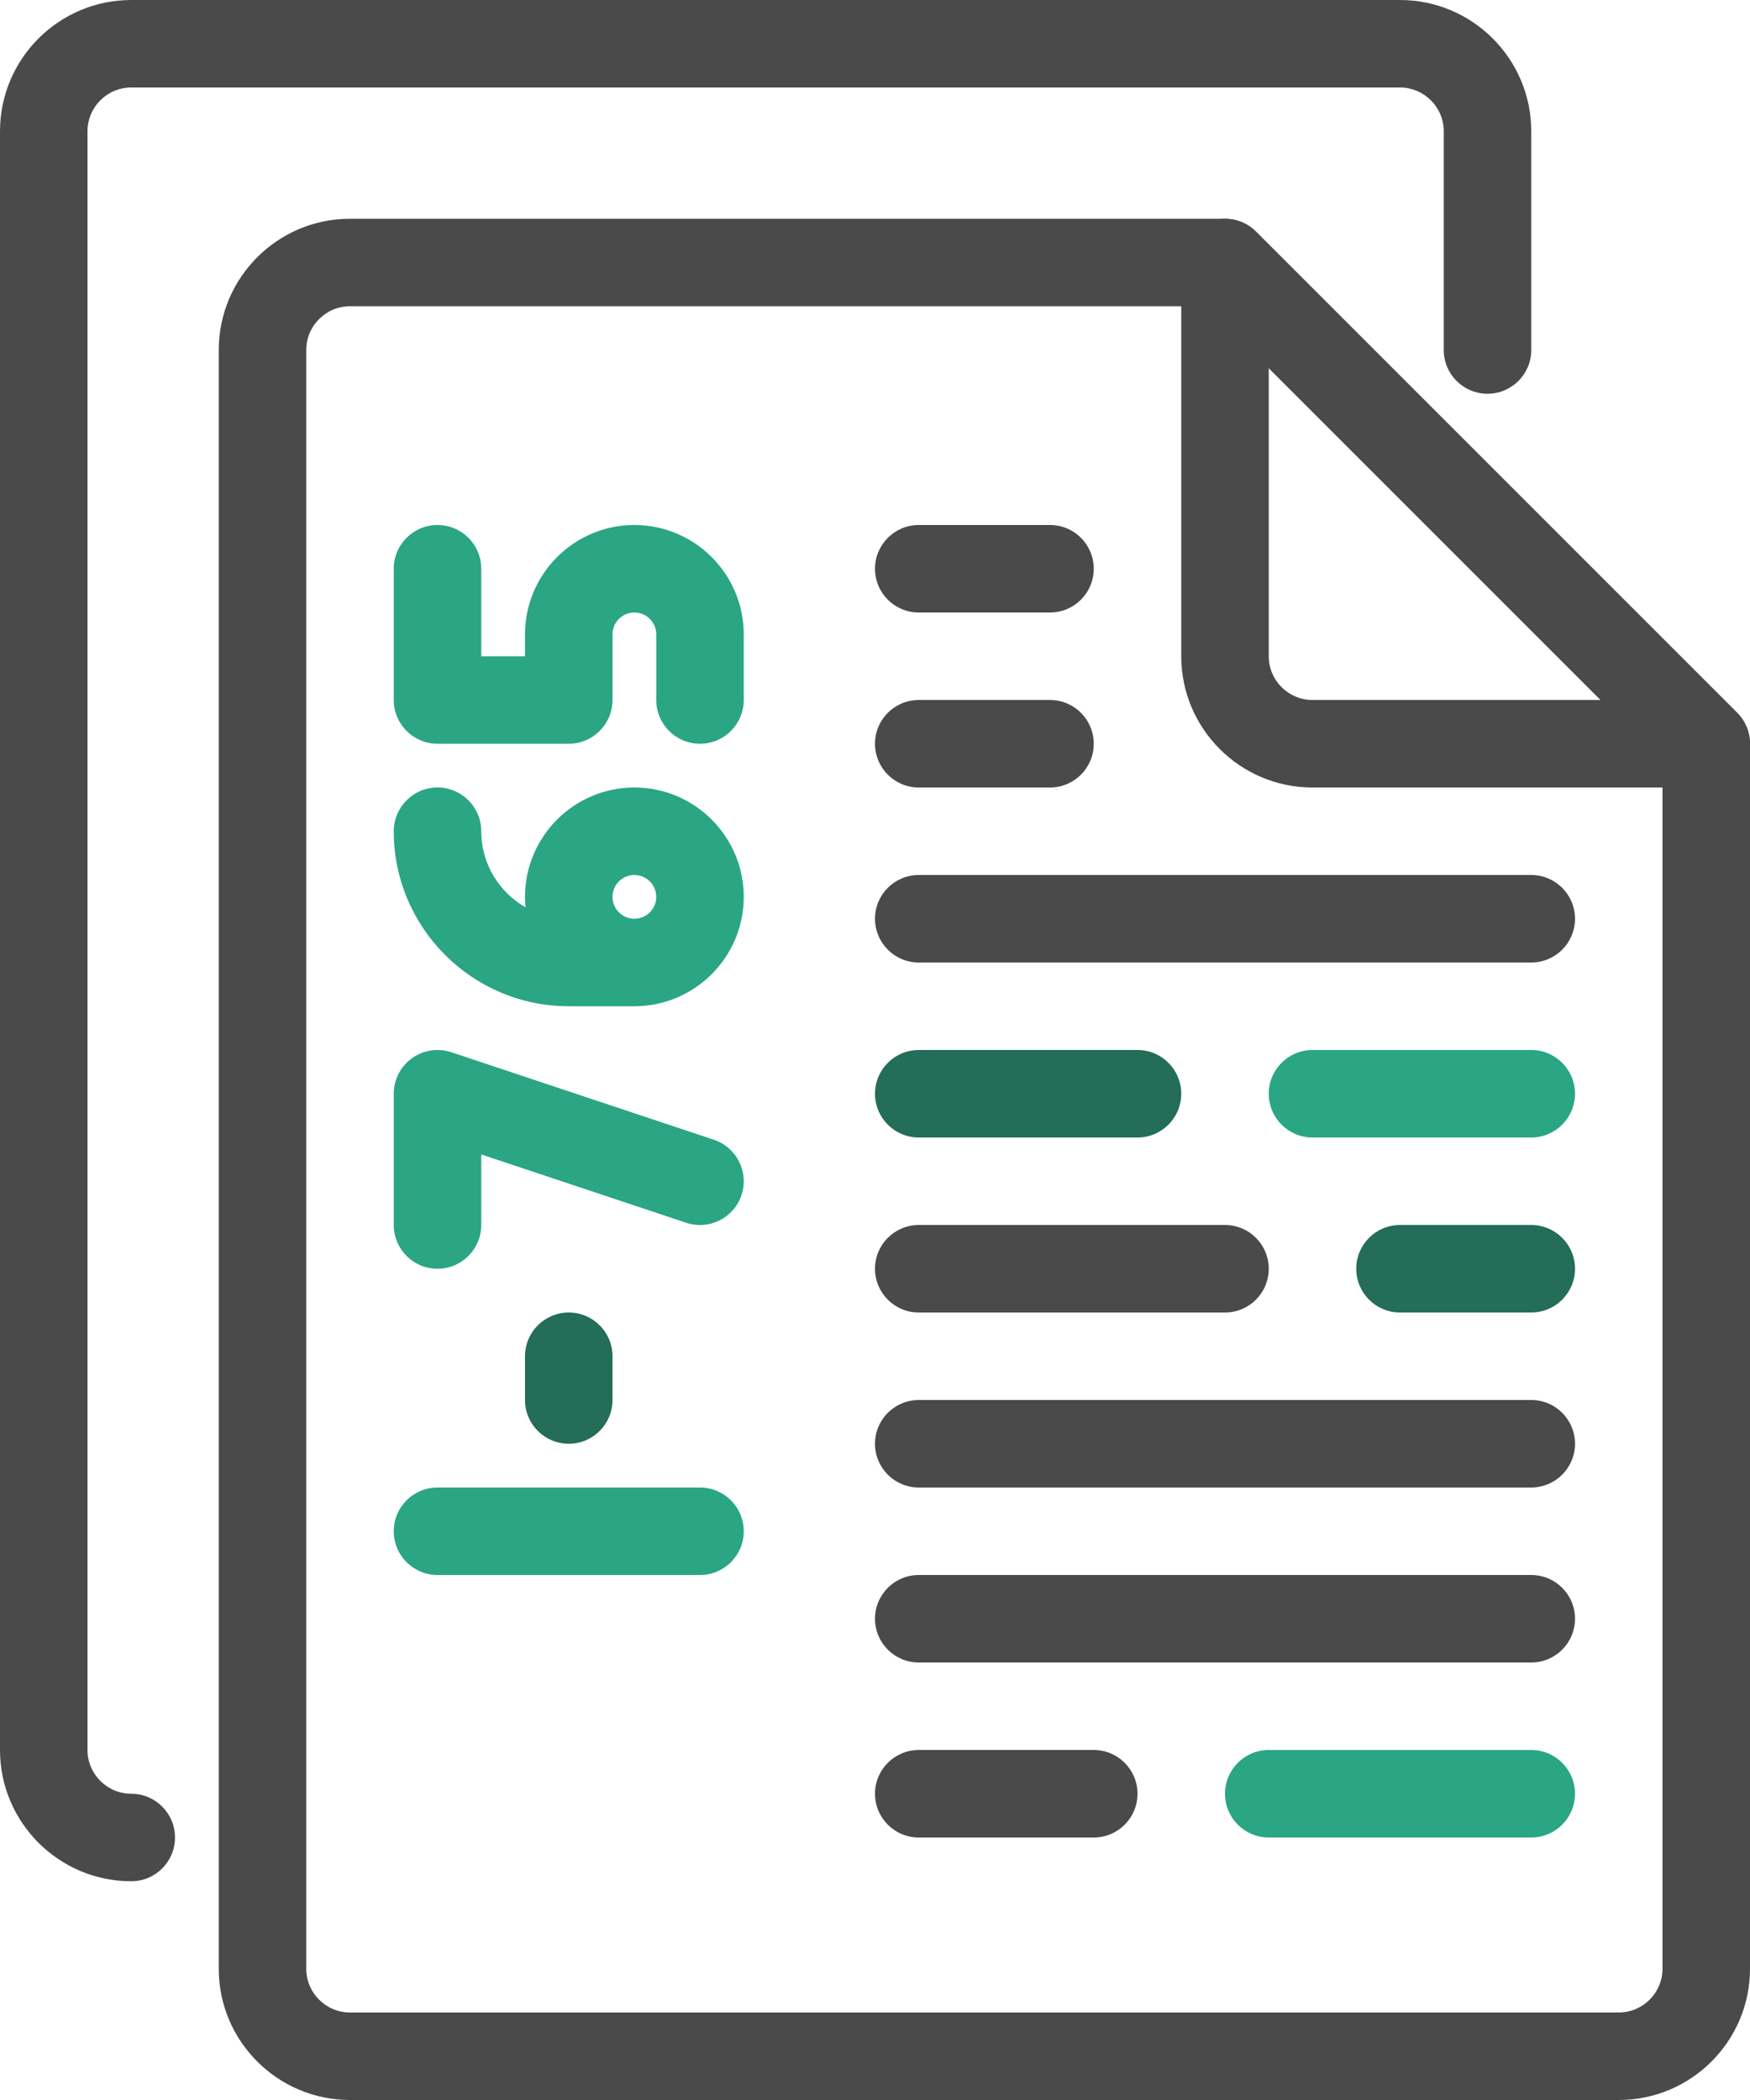 <svg width="100" height="120" viewBox="0 0 100 120" fill="none" xmlns="http://www.w3.org/2000/svg">
<g clip-path="url(#clip0_6157_63050)">
<path d="M92.5 120H20C15.864 120 12.5 116.636 12.5 112.5V20C12.5 15.864 15.864 12.5 20 12.5H70C70.663 12.5 71.299 12.763 71.767 13.232L99.267 40.732C99.737 41.201 100 41.837 100 42.5V112.5C100 116.636 96.636 120 92.5 120ZM20 17.5C18.622 17.5 17.5 18.622 17.5 20V112.5C17.5 113.878 18.622 115 20 115H92.5C93.878 115 95 113.878 95 112.5V43.536L68.964 17.5H20Z" fill="#4A4A4A"/>
<path d="M7.5 107.5C3.364 107.5 -6.10352e-05 104.136 -6.10352e-05 100V7.5C-6.10352e-05 3.364 3.364 0 7.5 0H80C84.136 0 87.5 3.364 87.5 7.5V20C87.5 21.381 86.381 22.5 85 22.5C83.619 22.5 82.5 21.381 82.5 20V7.5C82.5 6.122 81.378 5 80 5H7.5C6.122 5 5 6.122 5 7.5V100C5 101.378 6.122 102.5 7.5 102.5C8.881 102.5 10 103.619 10 105C10 106.381 8.881 107.5 7.5 107.5Z" fill="#4A4A4A"/>
<path d="M97.5 45H75C70.864 45 67.5 41.636 67.5 37.5V15C67.5 13.989 68.109 13.077 69.043 12.691C69.977 12.302 71.053 12.517 71.767 13.232L99.267 40.733C99.983 41.447 100.197 42.523 99.809 43.457C99.423 44.391 98.511 45 97.5 45ZM72.5 21.036V37.5C72.5 38.879 73.621 40 75 40H91.464L72.5 21.036Z" fill="#4A4A4A"/>
<path d="M87.5 55H52.5C51.119 55 50 53.881 50 52.5C50 51.119 51.119 50 52.5 50H87.5C88.881 50 90 51.119 90 52.5C90 53.881 88.881 55 87.5 55Z" fill="#4A4A4A"/>
<path d="M87.5 85H52.5C51.119 85 50 83.881 50 82.5C50 81.119 51.119 80 52.5 80H87.5C88.881 80 90 81.119 90 82.5C90 83.881 88.881 85 87.5 85Z" fill="#4A4A4A"/>
<path d="M62.5 105H52.5C51.119 105 50 103.881 50 102.5C50 101.119 51.119 100 52.5 100H62.5C63.881 100 65 101.119 65 102.5C65 103.881 63.881 105 62.5 105Z" fill="#4A4A4A"/>
<path d="M87.5 95H52.5C51.119 95 50 93.881 50 92.5C50 91.119 51.119 90 52.5 90H87.5C88.881 90 90 91.119 90 92.5C90 93.881 88.881 95 87.5 95Z" fill="#4A4A4A"/>
<path d="M65 65H52.5C51.119 65 50 63.881 50 62.5C50 61.119 51.119 60 52.5 60H65C66.381 60 67.5 61.119 67.5 62.5C67.5 63.881 66.381 65 65 65Z" fill="#236D59"/>
<path d="M87.5 65H75C73.619 65 72.5 63.881 72.5 62.5C72.5 61.119 73.619 60 75 60H87.5C88.881 60 90 61.119 90 62.5C90 63.881 88.881 65 87.5 65Z" fill="#2AA684"/>
<path d="M87.5 75H80C78.619 75 77.5 73.881 77.5 72.5C77.5 71.119 78.619 70 80 70H87.5C88.881 70 90 71.119 90 72.5C90 73.881 88.881 75 87.5 75Z" fill="#236D59"/>
<path d="M70 75H52.5C51.119 75 50 73.881 50 72.5C50 71.119 51.119 70 52.5 70H70C71.381 70 72.5 71.119 72.5 72.5C72.5 73.881 71.381 75 70 75Z" fill="#4A4A4A"/>
<path d="M60 45H52.5C51.119 45 50 43.881 50 42.5C50 41.119 51.119 40 52.5 40H60C61.381 40 62.5 41.119 62.5 42.5C62.5 43.881 61.381 45 60 45Z" fill="#4A4A4A"/>
<path d="M60 35H52.5C51.119 35 50 33.881 50 32.5C50 31.119 51.119 30 52.5 30H60C61.381 30 62.5 31.119 62.5 32.5C62.5 33.881 61.381 35 60 35Z" fill="#4A4A4A"/>
<path d="M87.5 105H72.5C71.119 105 70 103.881 70 102.5C70 101.119 71.119 100 72.5 100H87.5C88.881 100 90 101.119 90 102.5C90 103.881 88.881 105 87.5 105Z" fill="#2AA684"/>
<path d="M40 90H25C23.619 90 22.5 88.881 22.5 87.5C22.5 86.119 23.619 85 25 85H40C41.381 85 42.5 86.119 42.5 87.5C42.5 88.881 41.381 90 40 90Z" fill="#2AA684"/>
<path d="M40 42.5C38.619 42.5 37.5 41.381 37.5 40V36.25C37.5 35.56 36.939 35 36.25 35C35.56 35 35 35.56 35 36.25V40C35 41.381 33.881 42.5 32.5 42.5H25C23.619 42.5 22.5 41.381 22.5 40V32.5C22.5 31.119 23.619 30 25 30C26.381 30 27.5 31.119 27.5 32.5V37.5H30V36.25C30 32.804 32.804 30 36.25 30C39.696 30 42.5 32.804 42.5 36.25V40C42.5 41.381 41.381 42.5 40 42.5Z" fill="#2AA684"/>
<path d="M32.5 82.5C31.119 82.5 30 81.381 30 80V77.5C30 76.119 31.119 75 32.5 75C33.881 75 35 76.119 35 77.5V80C35 81.381 33.881 82.5 32.5 82.5Z" fill="#236D59"/>
<path d="M36.25 57.5H32.5C26.986 57.5 22.5 53.014 22.5 47.5C22.5 46.119 23.619 45 25 45C26.381 45 27.5 46.119 27.5 47.5C27.5 49.358 28.52 50.983 30.028 51.845C30.009 51.649 30 51.451 30 51.25C30 47.804 32.804 45 36.25 45C39.696 45 42.5 47.804 42.5 51.25C42.5 54.696 39.696 57.5 36.25 57.5ZM36.25 50C35.56 50 35 50.56 35 51.25C35 51.94 35.56 52.5 36.25 52.5C36.939 52.5 37.5 51.94 37.5 51.25C37.5 50.56 36.939 50 36.25 50Z" fill="#2AA684"/>
<path d="M25 72.5C23.619 72.5 22.5 71.381 22.5 70V62.5C22.5 61.696 22.886 60.942 23.538 60.472C24.19 60.002 25.029 59.873 25.791 60.128L40.791 65.128C42.1 65.565 42.808 66.981 42.371 68.291C41.935 69.601 40.519 70.31 39.209 69.872L27.5 65.969V70C27.5 71.381 26.381 72.5 25 72.5Z" fill="#2AA684"/>
</g>
<defs>
<clipPath id="clip0_6157_63050">
<rect width="100" height="120" fill="white"/>
</clipPath>
</defs>
</svg>
